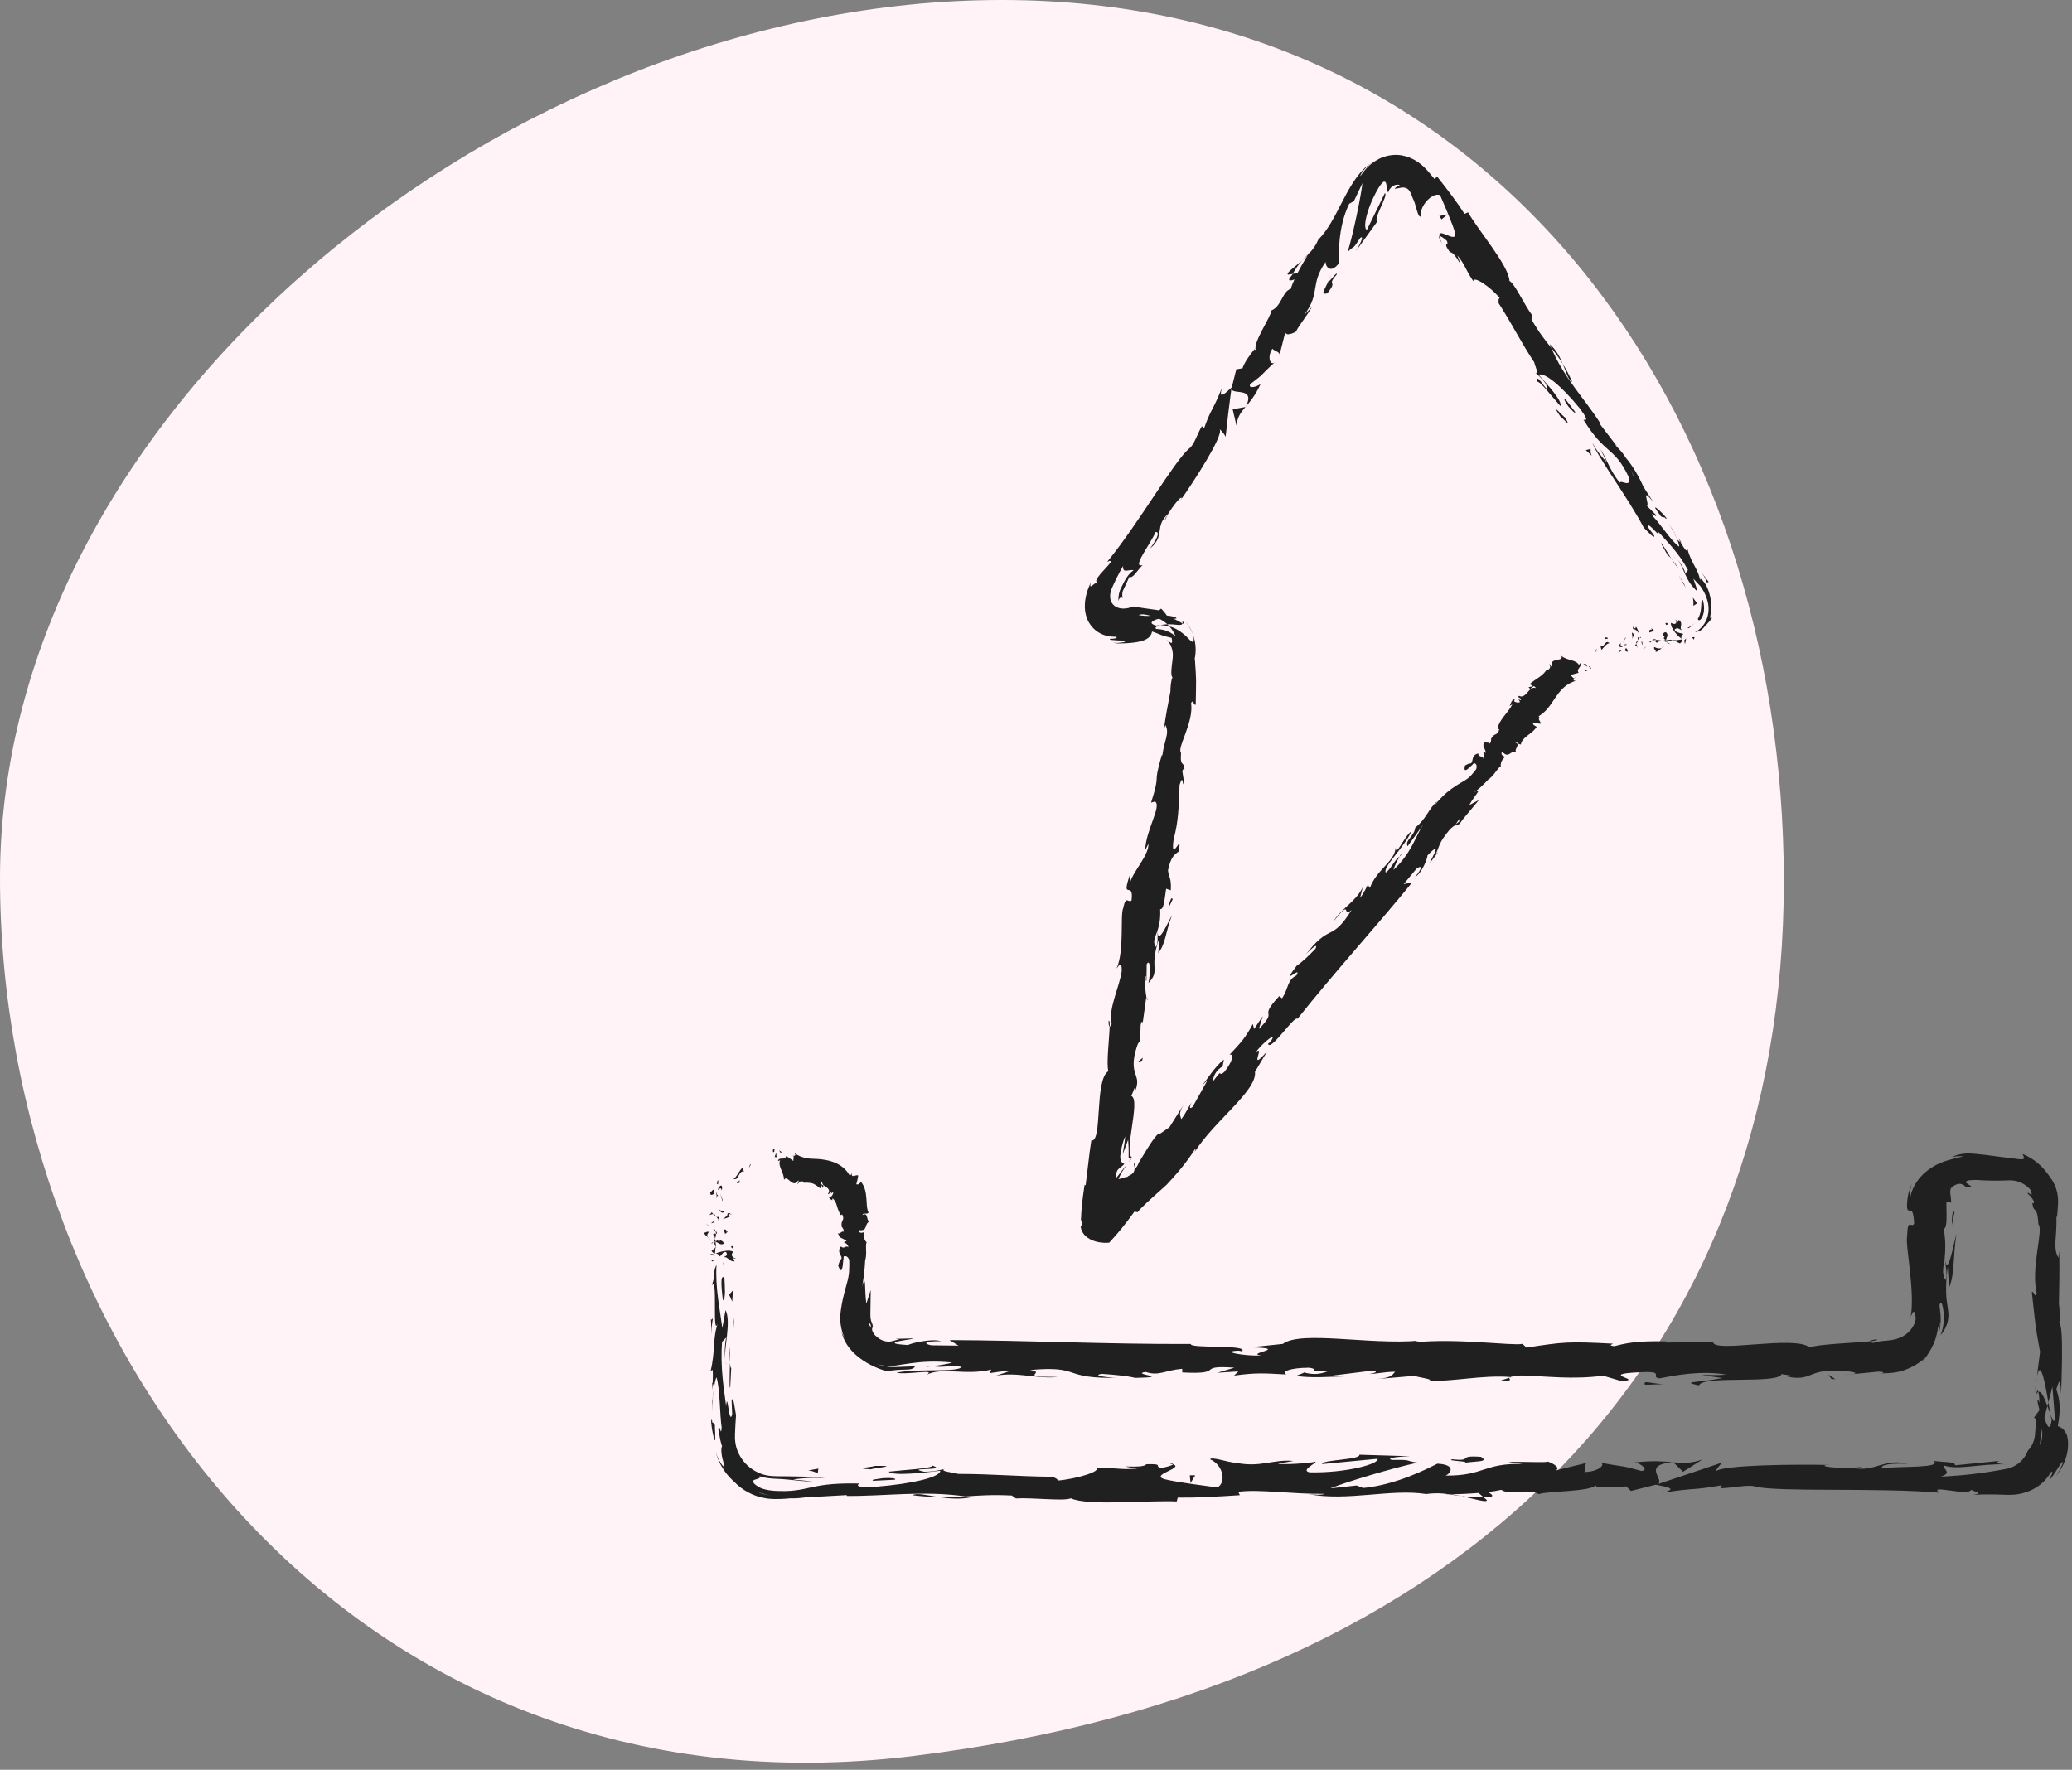 <?xml version="1.0" encoding="UTF-8"?> <svg xmlns="http://www.w3.org/2000/svg" width="151" height="129" viewBox="0 0 151 129"><rect x="0" y="0" width="151" height="129" fill="#808080" stroke="none"/><g fill="none" fill-rule="evenodd"><path fill="#FFF3F7" d="M66.5,128 C107.5,123 130,98.483 130,64.241 C130,29.999 108.899,-1.42108547e-13 73,-1.42108547e-13 C37.101,-1.42108547e-13 0,29.758 0,64 C0,98.242 25.5,133 66.5,128 Z"></path><g fill="#202020" fill-rule="nonzero" transform="translate(51 11)"><g transform="translate(0 72.424)"><path d="M5.354.554C5.472.569 5.429.34 5.448.298 5.238.357 5.362.614 5.354.554zM3.7 1.499L3.685 1.402C3.685 1.402 3.655 1.481 3.624 1.561 3.598 1.643 3.574 1.725 3.574 1.725 3.574 1.725 3.604 1.668 3.633 1.61 3.665 1.553 3.7 1.499 3.7 1.499zM2.453 2.506C2.652 2.569 2.732 2.463 2.805 2.312 2.885 2.173 2.963 1.985 3.122 1.956L3.213 1.999C3.213 1.999 3.191 1.917 3.169 1.835 3.149 1.751 3.128 1.667 3.128 1.667 2.845 1.916 2.689 2.392 2.453 2.506zM1.227 2.856C1.395 2.867 1.242 3.115 1.382 2.661 1.355 2.673 1.343 2.675 1.325 2.68 1.308 2.719 1.282 2.772 1.227 2.856z"></path><path d="M1.325 2.681C1.42 2.494 1.146 2.738 1.325 2.681L1.325 2.681zM1.038 3.592C1.032 3.592.998 3.29.998 3.29.893 3.312.789 3.546.758 3.437.748 3.743.856 3.7 1.038 3.592zM1.252 3.907L1.229 3.765C1.187 3.776 1.165 3.809 1.252 3.907zM1.198 3.456C1.198 3.456 1.203 3.533 1.208 3.61 1.219 3.687 1.23 3.765 1.23 3.765 1.301 3.745 1.423 3.78 1.221 3.627 1.326 3.682 1.233 3.598 1.198 3.456zM1.31 3.324C1.439 3.216 1.563 3.081 1.591 3.36 1.655 3.136 1.633 3.01 1.562 2.994 1.497 2.98 1.37 3.079 1.31 3.324zM2.725 2.822C2.725 2.822 2.905 2.775 2.907 2.778L2.894 2.596C2.896 2.682 2.62 2.749 2.725 2.822zM.636 5.137C.72 5.148.86 5.078.967 5.065L.871 4.934C.813 5.001.761 5.128.636 5.137zM.967 5.065L1.111 5.26C1.128 5.085 1.059 5.054.967 5.065zM1.667 4.049C1.667 4.049 1.621 3.928 1.574 3.808 1.525 3.682 1.496 3.555 1.497 3.555 1.497 3.555 1.52 3.703 1.565 3.848 1.606 3.993 1.652 4.127 1.652 4.127L1.667 4.049z"></path><polygon points=".626 5.883 .432 5.772 .725 5.969"></polygon><path d="M.66 6.377C.499 6.295.388 6.49.289 6.403.318 6.537.456 6.652.58 6.755.511 6.646.528 6.529.66 6.377zM.761 6.929C.722 6.874.653 6.817.58 6.755.617 6.814.67 6.871.761 6.929zM1.069 5.592C1.018 5.608.886 5.637.83 5.746L1.065 5.669C1.067 5.646 1.068 5.619 1.069 5.592zM1.073 5.666L1.066 5.669C1.059 5.752 1.055 5.81 1.053 5.835 1.055 5.814 1.062 5.763 1.073 5.666zM1.07 5.573C1.07 5.58 1.07 5.585 1.069 5.592 1.092 5.585 1.1 5.581 1.07 5.573zM1.362 4.686C1.424 4.766 1.486 4.89 1.563 4.938 1.641 4.979 1.722 4.996 1.828 4.859 1.672 4.752 1.549 4.924 1.362 4.686zM1.365 5.478L1.419 5.27C1.357 5.274 1.266 5.312 1.2 5.255L1.365 5.478z"></path><polygon points="1.439 5.579 1.365 5.478 1.345 5.555"></polygon><path d="M.981 6.574C1.084 6.663 1.092 6.761 1.109 6.872 1.155 6.753 1.18 6.63 1.18 6.514 1.105 6.498.973 6.446.981 6.574zM1.047 6.133C1.051 6.139 1.056 6.147 1.06 6.153 1.08 6.141 1.086 6.131 1.047 6.133zM1.107 7.962C1.122 7.955 1.135 7.95 1.15 7.944 1.136 7.942 1.125 7.941 1.109 7.94L1.107 7.962z"></path><path d="M1.224 6.494C1.269 6.405 1.212 6.352 1.139 6.301 1.163 6.368 1.178 6.438 1.18 6.514 1.213 6.522 1.235 6.523 1.224 6.494zM.871 7.233C.92 7.187.962 7.134 1 7.078.926 7.124.809 7.216.871 7.233zM.995 6.183C.991 6.178.987 6.174.984 6.169.934 6.199.958 6.195.995 6.183zM.995 6.183C1.029 6.228 1.087 6.265 1.138 6.301 1.12 6.247 1.095 6.196 1.06 6.153 1.043 6.164 1.018 6.175.995 6.183zM2.62 8.292C2.402 8.276 2.2 8.042 2.434 7.839 2.27 7.64 1.552 7.77 1.15 7.944 1.245 7.951 1.333 7.951 1.462 8.155 1.582 8.084 1.742 7.701 1.939 7.873 2.052 8.145 1.862 8.096 1.746 8.228 2.018 8.115 2.142 8.573 2.542 8.514L2.402 8.276C2.464 8.272 2.563 8.358 2.62 8.292zM1.172 7.554L1.145 7.469C1.108 7.565 1.02 7.635.849 7.761.956 7.902 1.037 7.931 1.109 7.94L1.14 7.525 1.172 7.554z"></path><path d="M1.144 7.091C1.382 7.157 1.483 7.359 1.74 7.235 1.724 6.988 1.542 7.062 1.438 6.914 1.497 7.313 1.306 6.799 1.172 7.088 1.131 7.009 1.119 6.938 1.109 6.872 1.08 6.944 1.044 7.013 1 7.078 1.006 7.075 1.01 7.072 1.015 7.069L1.014 7.067 1.018 7.068C1.047 7.05 1.065 7.045 1.048 7.064 1.051 7.065 1.052 7.071 1.053 7.072 1.086 7.075 1.115 7.082 1.143 7.091 1.094 7.206 1.081 7.109 1.053 7.072 1.041 7.071 1.03 7.068 1.018 7.068L1.015 7.069 1.145 7.469C1.178 7.385 1.172 7.279 1.144 7.091zM2.336 5.083C2.315 5.095 2.298 5.095 2.281 5.096 2.31 5.122 2.33 5.132 2.336 5.083z"></path><path d="M2.193 5.248C2.16 5.218 2.065 5.194 2.089 5.1 2.161 5.018 2.203 5.1 2.282 5.096 2.218 5.039 2.111 4.897 1.995 5.075L2.028 5.104C1.946 5.265 1.649 5.472 1.617 5.444 1.831 5.397 1.983 5.355 2.193 5.248zM1.729 6.181L1.846 6.514 2.052 6.344 1.928 6.353C1.976 6.163 1.824 6.205 1.729 6.181z"></path><polygon points=".989 8 .738 7.956 1.092 8.148"></polygon><polygon points="1.019 8.433 .801 8.416 .932 8.531"></polygon><path d="M83.98 16.739L83.349 16.801C83.648 16.782 83.84 16.761 83.98 16.739zM89.233 15.767C89.233 15.767 89.282 15.581 89.282 15.58 89.1 15.822 89.013 15.922 89.233 15.767zM55.508 25.626C56.428 25.83 57.456 26.146 57.345 25.901L57.062 25.662C56.419 25.705 55.927 25.678 55.508 25.626zM98.276 18.787C98.253 18.875 98.228 18.966 98.204 19.057 98.286 19.28 98.363 19.49 98.433 19.678 98.385 19.41 98.332 19.106 98.276 18.787zM97.286 18.138L97.441 16.925C97.387 17.198 97.335 17.588 97.286 18.138zM59.006 16.993L58.27 17.237C59.423 17.235 58.915 17.112 59.006 16.993zM15.513 25.563C16.308 25.656 16.939 25.695 17.494 25.707 16.538 25.57 15.766 25.364 15.513 25.563zM85.78 14.2C85.393 14.243 85.228 14.292 85.239 14.345 85.637 14.305 85.862 14.259 85.78 14.2zM19.787 25.706C19.647 25.682 19.51 25.67 19.367 25.65 18.787 25.69 18.203 25.722 17.494 25.707 18.201 25.81 19.009 25.873 19.787 25.706zM9.437 3.805C9.442 3.793 9.441 3.785 9.446 3.772 9.421 3.793 9.425 3.8 9.437 3.805zM6.636.844C6.677.829 6.742.828 6.804.825 6.774.809 6.724.811 6.636.844zM.915 18.674C.899 18.082.888 18.58.915 18.674L.915 18.674zM1.861 15.793C1.888 15.919 1.922 16.014 1.977 16.029 1.92 15.981 1.883 15.898 1.861 15.793zM25.688 24.217C25.705 24.218 25.719 24.218 25.739 24.218 25.563 24.171 25.594 24.18 25.688 24.217zM1.023 17.783C.994 18.005.969 18.262.952 18.54.971 18.418.994 18.188 1.023 17.783zM.91 17.902C.919 17.698.927 17.538.934 17.385.894 17.31.868 17.376.91 17.902zM.928 19.5C.924 19.161.935 18.845.952 18.54.936 18.657.923 18.705.915 18.674.917 18.848.921 19.093.928 19.5zM16.963 16.155C16.924 16.147 16.879 16.142 16.837 16.132 16.238 16.231 16.501 16.215 16.963 16.155zM70.927 23.142C70.899 23.144 70.885 23.15 70.859 23.153 70.887 23.156 70.922 23.159 70.947 23.162L70.927 23.142zM73.055 22.963C72.149 23.261 71.634 23.225 70.947 23.162L71.651 23.852 73.055 22.963z"></path><path d="M73.031,16.808 L74.526,17.023 C72.722,17.377 71.417,17.255 72.82,17.558 C73.031,16.808 78.628,17.481 78.836,16.732 L79.822,16.89 C79.539,16.883 79.494,16.927 79.215,16.919 C81.131,17.278 80.638,16.378 83.107,16.484 C83.967,16.542 84.567,16.651 83.981,16.739 L85.897,16.554 C86.455,16.569 86.319,16.699 85.764,16.685 C85.764,16.685 85.946,16.681 86.221,16.675 C86.289,16.674 86.363,16.673 86.442,16.671 C86.522,16.669 86.66,16.66 86.774,16.652 C86.894,16.647 87.018,16.626 87.143,16.605 C87.268,16.586 87.394,16.559 87.518,16.522 C88.016,16.39 88.481,16.158 88.794,15.94 C88.952,15.833 89.074,15.73 89.162,15.662 C89.244,15.587 89.291,15.544 89.291,15.544 L89.283,15.581 C89.469,15.35 89.731,14.95 89.915,14.522 C90.101,14.093 90.203,13.64 90.23,13.342 C90.386,12.89 90.369,13.002 90.355,13.218 C90.326,13.428 90.251,13.727 90.333,13.62 C90.333,13.62 90.46,13.085 90.426,12.554 C90.423,12.409 90.41,12.314 90.399,12.22 C90.388,12.125 90.378,12.037 90.37,11.961 C90.353,11.81 90.342,11.708 90.342,11.708 C90.438,11.379 90.534,11.549 90.602,11.942 C90.633,12.151 90.673,12.342 90.662,12.765 C90.64,13.142 90.567,13.552 90.411,13.911 C90.778,13.484 90.925,13.075 90.975,12.713 C90.986,12.621 90.992,12.531 90.995,12.442 C90.998,12.354 90.992,12.314 90.988,12.247 C90.977,12.126 90.958,12.001 90.937,11.862 C90.851,11.308 90.726,10.534 90.944,8.902 L91.039,10.431 C91.464,9.445 91.31,8.253 91.575,6.525 C91.437,6.935 90.907,9.984 90.721,8.227 C90.778,7.732 90.804,7.08 90.654,6.132 C90.787,6.127 90.837,5.894 90.852,5.517 C90.859,5.328 90.858,5.104 90.854,4.854 C90.849,4.614 90.842,4.279 90.848,4.169 C90.848,4.169 90.935,4.188 91.023,4.206 C91.111,4.223 91.198,4.239 91.198,4.239 C91.168,3.959 91.171,3.808 91.148,3.672 C91.125,3.534 91.099,3.417 91.169,3.194 C91.461,2.89 91.734,2.842 91.909,2.876 C91.999,2.895 92.069,2.931 92.128,2.971 C92.188,3.018 92.236,3.068 92.281,3.114 C92.338,3.11 92.384,3.102 92.422,3.097 C92.462,3.096 92.492,3.092 92.516,3.085 C92.529,3.078 92.584,3.073 92.608,3.066 C92.634,3.058 92.645,3.05 92.646,3.04 C92.647,3.02 92.6,2.996 92.538,2.968 C92.508,2.945 92.468,2.917 92.425,2.887 C92.341,2.829 92.249,2.783 92.267,2.722 C92.277,2.696 92.313,2.658 92.399,2.632 C92.449,2.622 92.478,2.608 92.581,2.598 C92.699,2.591 92.84,2.585 93.005,2.581 C93.469,2.615 93.899,2.631 94.318,2.633 C94.527,2.634 94.733,2.632 94.94,2.626 C95.109,2.621 95.278,2.615 95.45,2.609 C95.689,2.607 95.942,2.64 96.205,2.747 C96.464,2.855 96.75,3.023 96.981,3.309 C97.133,3.708 97.033,3.693 96.961,3.623 C96.87,3.556 96.766,3.448 96.776,3.588 C96.776,3.589 96.912,3.695 97.027,3.84 C97.144,3.982 97.232,4.16 97.231,4.16 C97.232,4.342 97.144,4.283 97.098,4.259 C97.118,4.314 97.134,4.421 97.151,4.492 C97.168,4.564 97.187,4.615 97.207,4.653 C97.246,4.73 97.29,4.757 97.333,4.802 C97.42,4.892 97.505,5.05 97.553,5.814 C97.941,6.226 96.985,8.95 97.426,10.84 C97.326,11.306 97.21,10.615 97.073,10.758 C97.363,13.352 97.284,12.982 97.673,15.111 L97.442,16.925 C97.706,15.592 98.02,17.295 98.277,18.787 C98.405,18.314 98.517,17.91 98.571,17.639 L98.76,20.02 C98.702,20.307 98.581,20.067 98.434,19.677 C98.463,19.84 98.491,19.994 98.518,20.113 C98.388,20.965 98.184,20.524 97.987,19.914 C98.061,19.624 98.133,19.336 98.205,19.056 C97.99,18.468 97.753,17.918 97.547,18.04 C97.587,18.195 97.622,18.493 97.642,18.82 C97.584,18.667 97.532,18.568 97.497,18.64 C97.459,18.721 97.537,18.969 97.628,19.358 L97.234,19.899 L97.391,20.031 C97.391,20.031 97.375,20.225 97.352,20.517 C97.341,20.663 97.327,20.834 97.313,21.016 C97.309,21.062 97.305,21.108 97.302,21.155 L97.296,21.225 L97.287,21.272 C97.273,21.334 97.271,21.398 97.251,21.458 C97.191,21.705 97.082,21.929 96.973,22.076 C96.923,22.152 96.868,22.207 96.84,22.25 C96.802,22.288 96.781,22.309 96.781,22.309 C96.662,22.645 96.441,22.961 96.125,23.222 C95.965,23.345 95.78,23.457 95.57,23.539 C95.517,23.562 95.462,23.573 95.407,23.592 C95.352,23.609 95.297,23.628 95.218,23.64 C95.072,23.667 94.924,23.694 94.773,23.722 C93.568,23.938 92.199,24.124 90.431,24.205 C91.308,23.917 90.619,23.734 90.667,23.392 C91.632,23.754 93.406,23.238 95.239,23.312 C94.283,23.274 94.493,23.111 94.736,23.054 L91.467,23.383 C91.541,23.104 90.773,23.174 89.919,23.058 C90.565,23.61 87.482,23.426 86.152,23.595 C86.069,23.41 86.388,23.221 88.011,23.265 C86.22,22.849 85.697,23.914 83.939,23.561 C84.336,23.556 84.549,23.585 84.705,23.491 C83.78,23.655 81.517,23.525 82.049,23.363 L82.445,23.359 C79.814,23.294 74.436,23.355 74.043,23.824 C74.017,23.764 74.388,23.259 74.547,23.164 L69.853,24.742 C70.266,24.339 68.679,23.38 70.861,23.152 C70.234,23.095 69.459,23.028 68.138,23.17 C68.566,23.227 69.204,23.753 68.62,23.79 C67.017,23.341 67.507,23.549 65.531,23.167 C66.172,23.254 65.46,23.885 64.448,23.865 C64.606,23.771 64.364,23.242 64.734,23.176 L62.214,23.796 C62.843,23.685 62.325,23.271 61.762,23.095 C62.023,23.216 59.583,23.084 58.912,23.145 L59.979,23.289 C57.135,23.195 57.17,24.161 54.348,24.129 C54.689,24 55.191,23.34 53.756,23.262 C53.098,23.58 50.844,24.79 48.347,25.035 L47.868,24.853 L45.952,25.06 C47.145,24.582 50.493,23.576 52.321,23.185 C51.256,23.041 52.024,22.971 50.43,22.987 C49.867,22.817 51.299,22.729 51.768,22.719 L48.057,22.609 C48.222,22.98 45.218,22.981 45.36,23.29 L49.391,22.905 C49.555,23.275 47.06,23.958 44.43,23.892 C43.761,23.745 44.93,23.232 44.876,23.109 C44.535,23.236 42.38,23.353 42.138,23.262 L43.254,23.064 C41.79,22.925 40.865,23.555 39.105,23.202 C38.498,23.178 37.292,22.724 37.187,22.943 C38.177,23.366 38.371,24.675 37.711,24.993 C37.498,24.965 34.522,24.588 33.828,24.38 C32.828,24.048 35.33,23.589 34.478,23.304 C34.442,23.405 33.889,23.53 33.659,23.571 C33.022,23.484 33.923,23.257 32.538,23.302 C32.306,23.678 29.719,23.271 31.882,23.62 C30.527,23.728 30.442,23.543 28.85,23.559 C29.357,23.802 27.421,24.386 26.063,24.493 C26.143,24.398 25.838,24.273 25.69,24.217 C22.912,24.183 21.42,24.012 18.829,24.008 C18.59,23.917 17.34,23.808 17.872,23.646 C17.5,23.712 17.157,23.84 16.358,23.848 C14.811,23.524 18.14,23.798 16.961,23.408 C16.86,23.626 14.894,23.709 13.756,23.845 C14.106,24.183 16.386,23.91 17.526,23.774 C17.531,24.239 15.546,24.727 12.838,24.942 C10.686,25.057 11.905,24.641 11.532,24.707 C9.51,24.667 8.649,24.87 7.874,25.041 C7.486,25.127 7.12,25.205 6.641,25.24 C6.401,25.258 6.134,25.265 5.821,25.257 C5.742,25.254 5.662,25.251 5.577,25.248 C5.535,25.246 5.492,25.244 5.448,25.242 C5.391,25.236 5.332,25.231 5.272,25.226 C5.034,25.206 4.779,25.155 4.517,25.069 C4.313,24.984 4.173,24.892 4.075,24.815 C3.976,24.742 3.923,24.675 3.898,24.622 C3.847,24.517 3.908,24.467 3.996,24.434 C4.176,24.372 4.466,24.331 4.353,24.179 C4.79,24.315 5.195,24.35 5.554,24.362 C5.907,24.375 6.225,24.401 6.527,24.431 C7.129,24.491 7.661,24.563 8.255,24.557 L6.792,24.417 C7.35,24.318 8.52,24.243 9.158,24.329 C8.879,24.263 8.312,24.226 7.571,24.205 C7.2,24.198 6.786,24.191 6.342,24.183 C5.899,24.168 5.416,24.205 4.951,24.127 C4.479,24.051 4.021,23.836 3.636,23.531 C3.248,23.227 2.952,22.813 2.766,22.374 C2.58,21.926 2.54,21.467 2.567,21.015 C2.585,20.558 2.609,20.127 2.639,19.737 C2.54,19.183 2.437,18.226 2.318,18.679 L2.359,19.666 C2.12,20.573 2.028,17.808 1.917,19.058 C1.749,17.734 1.485,16.25 1.62,14.386 L1.958,14.036 C1.859,14.076 1.756,15.254 1.859,15.778 C1.709,15.002 2.317,12.92 1.874,12.069 L1.64,13.376 C1.47,12.047 1.111,10.404 1.218,8.752 C0.884,9.503 1.256,9.132 0.865,10.306 C1.351,9.289 0.845,14.532 1.355,12.897 C0.902,14.102 1.163,14.982 0.776,16.556 C0.888,16.507 0.99,15.998 0.935,17.385 C0.967,17.447 1.008,17.595 1.033,17.689 C1.029,17.732 1.028,17.746 1.025,17.783 C1.029,17.755 1.033,17.734 1.038,17.706 C1.054,17.766 1.058,17.772 1.042,17.678 C1.091,17.347 1.149,17.08 1.212,16.971 C1.468,17.659 1.46,19.865 1.592,20.61 C1.539,21.433 1.465,20.266 1.345,20.715 C1.345,20.715 1.396,21.002 1.447,21.288 C1.48,21.472 1.512,21.651 1.556,21.782 C1.596,21.913 1.622,22 1.622,22 C1.571,22.046 1.556,22.252 1.581,22.5 C1.605,22.747 1.682,23.028 1.737,23.229 C1.8,23.425 1.827,23.547 1.736,23.475 C1.693,23.437 1.61,23.356 1.514,23.195 C1.412,23.037 1.287,22.804 1.167,22.466 C1.167,22.466 1.175,22.505 1.197,22.572 C1.221,22.639 1.255,22.733 1.296,22.847 C1.381,23.073 1.522,23.364 1.695,23.634 C2.032,24.186 2.528,24.602 2.528,24.602 C3.045,25.152 3.88,25.641 4.777,25.779 C4.998,25.824 5.222,25.828 5.44,25.839 C5.585,25.838 5.726,25.836 5.862,25.835 C6.134,25.828 6.385,25.812 6.603,25.785 C7.426,25.839 8.681,25.512 7.965,25.705 L10.7,25.552 L10.725,25.613 C13.425,25.645 16.282,25.203 19.368,25.65 C20.277,25.588 21.217,25.511 22.737,25.582 L23.033,25.796 C24.2,25.721 26.537,26.01 27.039,25.787 C28.298,26.364 32.702,25.913 34.754,26.015 L34.831,25.735 C36.244,25.751 37.598,25.672 39.352,25.559 L39.244,25.312 C40.756,25.109 43.131,25.488 45.522,25.463 C45.359,25.558 44.752,25.532 44.323,25.475 C47.18,26.034 50.351,25.069 52.941,25.476 C53.587,25.386 54.054,25.417 54.507,25.479 C54.447,25.48 54.393,25.485 54.347,25.492 C54.413,25.495 54.511,25.496 54.612,25.495 C54.897,25.538 55.191,25.587 55.509,25.627 C55.238,25.567 54.98,25.518 54.755,25.494 C55.253,25.489 56.008,25.458 56.748,25.397 L57.063,25.662 C57.123,25.659 57.172,25.657 57.234,25.655 C57.96,25.753 57.818,25.529 57.43,25.329 C57.803,25.285 58.144,25.233 58.409,25.169 C58.999,25.598 60.351,25.025 61.156,25.482 C61.655,25.259 64.878,25.314 65.272,24.845 C65.297,24.906 65.515,24.935 65.116,24.939 C65.941,24.993 66.765,25.046 67.506,24.914 L67.856,25.251 L69.658,24.797 C70.752,25.003 71.206,25.123 70.119,25.383 C72.744,24.983 72.248,25.232 74.481,24.836 L74.372,25.054 C75.17,25.046 76.445,24.754 76.927,24.934 C78.712,25.349 85.758,24.991 90.339,25.377 C89.45,24.734 92.468,25.665 92.65,25.167 C92.917,25.319 93.555,25.405 92.814,25.537 C93.398,25.5 93.91,25.496 94.374,25.505 C94.606,25.512 94.826,25.519 95.037,25.526 C95.09,25.528 95.143,25.53 95.195,25.532 C95.25,25.534 95.286,25.538 95.368,25.536 C95.513,25.532 95.656,25.534 95.796,25.519 C96.913,25.418 97.905,24.858 98.462,23.882 C98.637,23.79 98.576,23.958 98.485,24.125 C98.402,24.295 98.284,24.453 98.442,24.368 C98.523,24.254 98.69,24.04 98.835,23.802 C98.914,23.688 98.982,23.565 99.052,23.456 C99.123,23.348 99.186,23.252 99.243,23.181 C99.359,23.044 99.338,23.171 99.252,23.398 C99.203,23.508 99.138,23.644 99.066,23.782 C98.985,23.914 98.902,24.05 98.829,24.17 C99.399,23.465 99.622,22.767 99.689,22.234 C99.72,21.965 99.724,21.732 99.696,21.535 C99.684,21.437 99.668,21.347 99.652,21.265 C99.635,21.183 99.611,21.15 99.59,21.097 C99.415,20.716 99.188,20.612 98.968,20.525 C99.176,19.315 99.147,18.711 98.858,17.837 C99.002,17.415 99.153,16.713 99.204,18.197 C99.225,17.362 99.415,13.097 99.063,13.012 C99.152,12.75 99.089,11.845 99.048,11.625 C99.069,9.752 99.101,9.587 99.067,7.747 L99.01,8.258 C98.585,7.531 98.915,6.728 98.864,5.245 L98.908,5.288 C98.926,5.075 98.942,4.884 98.957,4.71 C98.963,4.624 98.969,4.541 98.975,4.464 C98.982,4.389 98.986,4.312 98.985,4.222 C98.989,4.051 98.982,3.9 98.962,3.765 C98.95,3.629 98.925,3.512 98.897,3.407 C98.794,2.989 98.668,2.795 98.558,2.606 C98.435,2.423 98.32,2.239 98.056,1.918 C97.922,1.76 97.753,1.563 97.493,1.348 C97.235,1.134 96.892,0.887 96.398,0.691 C96.398,0.691 96.435,0.77 96.465,0.852 C96.495,0.934 96.523,1.015 96.523,1.015 C96.387,1.116 96.14,1.073 95.786,1.022 C95.698,1.006 95.602,0.991 95.5,0.983 C95.402,0.972 95.297,0.96 95.188,0.948 C94.982,0.927 94.758,0.897 94.521,0.865 C94.048,0.802 93.523,0.727 92.995,0.682 L92.599,0.654 C92.465,0.648 92.286,0.652 92.134,0.664 C91.82,0.704 91.512,0.777 91.249,0.915 C91.249,0.915 91.46,0.869 91.672,0.861 C91.778,0.85 91.882,0.849 91.961,0.854 C92.039,0.856 92.091,0.858 92.091,0.858 C91.791,0.94 91.439,1.013 91.043,1.122 C90.65,1.234 90.217,1.399 89.806,1.656 C89.396,1.909 89.013,2.255 88.733,2.653 C88.45,3.049 88.272,3.488 88.21,3.868 C88.123,4.202 88.173,3.324 88.324,2.859 C88.115,3.334 88.029,3.736 88,4.042 C87.967,4.383 87.975,4.481 87.982,4.587 C88,4.784 88.056,4.808 88.125,4.808 C88.264,4.809 88.455,4.722 88.495,5.764 C88.308,6.148 88.02,5.268 87.985,6.671 C87.909,7.02 88.061,8.037 88.187,9.205 C88.249,9.79 88.306,10.412 88.324,11.007 C88.333,11.305 88.333,11.596 88.319,11.873 C88.305,12.139 88.279,12.456 88.224,12.545 C88.261,12.479 88.305,12.442 88.34,12.357 C88.375,12.273 88.41,12.212 88.444,12.194 C88.508,12.139 88.586,12.353 88.61,12.667 C88.585,13.201 88.088,13.834 87.486,14.068 C87.192,14.199 86.894,14.256 86.617,14.281 C86.514,14.296 86.252,14.308 86.062,14.335 C85.861,14.362 85.675,14.403 85.508,14.46 C85.319,14.42 85.248,14.382 85.24,14.347 C84.106,14.464 81.555,14.542 80.872,14.788 C79.825,13.874 73.824,15.232 73.849,14.389 L70.361,14.434 L70.452,14.348 C68.223,14.292 67.435,14.494 66.651,14.697 C66.136,14.64 66.512,14.561 66.555,14.516 C63.298,14.346 62.974,14.382 60.243,14.802 L59.958,14.529 C59.218,14.688 55.249,14.1 52.055,14.419 C52.086,14.388 52.152,14.335 52.406,14.297 C48.811,14.618 43.801,13.538 42.484,14.534 L40.112,14.779 C43.18,14.857 39.655,15.211 40.917,15.377 C39.71,15.435 37.797,15.077 39.28,15.025 L39.512,15.075 C40.057,14.556 35.699,14.891 35.781,14.538 C29.743,14.563 23.857,14.276 18.201,14.254 L18.853,14.657 L16.88,14.634 C16.362,14.54 16.185,14.319 17.592,14.335 C16.852,14.107 15.231,14.527 15.192,14.615 C14.51,14.573 14.205,14.527 14.213,14.468 C14.2,14.441 14.226,14.416 14.276,14.394 C14.352,14.368 14.464,14.342 14.591,14.317 C15.098,14.219 15.845,14.14 15.423,14.135 L14.275,14.165 L14.534,14.212 C14.476,14.223 14.421,14.233 14.368,14.243 C14.316,14.253 14.262,14.264 14.241,14.272 C14.18,14.29 14.125,14.307 14.072,14.323 C13.965,14.344 13.859,14.371 13.739,14.366 C13.508,14.357 13.161,14.303 12.739,13.869 C12.513,13.561 12.544,13.436 12.566,13.381 C12.595,13.323 12.638,13.316 12.591,13.195 C12.619,13.182 12.576,13.109 12.471,12.82 C12.466,12.821 12.453,12.727 12.435,12.587 C12.434,12.552 12.433,12.513 12.433,12.472 C12.432,12.452 12.431,12.431 12.43,12.41 C12.43,12.377 12.43,12.342 12.43,12.308 C12.432,12.162 12.435,12.007 12.437,11.852 C12.445,11.23 12.454,10.608 12.454,10.608 L12.135,11.602 C11.978,10.501 12.152,9.265 11.791,10.412 C11.861,10.202 11.916,9.899 11.96,9.528 C11.982,9.343 12.001,9.141 12.018,8.924 C12.025,8.816 12.033,8.705 12.041,8.59 C12.044,8.537 12.047,8.484 12.051,8.431 L12.06,8.403 C12.108,8.254 12.121,8.077 12.122,7.904 C12.124,7.557 12.078,7.223 12.164,7.143 C11.932,6.904 11.936,6.668 11.964,6.375 C11.898,6.448 11.54,6.492 11.583,6.24 C12.322,6.332 11.904,5.778 12.436,5.574 C12.083,5.756 12.348,4.857 11.848,5.143 C11.908,4.932 12.125,5.13 12.298,4.971 C12.151,4.666 12.175,4.293 12.137,3.902 C12.11,3.509 12.029,3.067 11.757,2.73 C11.669,2.773 11.611,2.962 11.401,2.895 C11.401,2.895 11.452,2.741 11.483,2.585 C11.518,2.428 11.542,2.26 11.542,2.26 C11.393,2.151 11.023,2.512 11.071,2.066 C11.042,2.155 10.994,2.283 10.901,2.229 C10.712,1.878 10.402,1.604 10.046,1.415 C9.689,1.224 9.285,1.132 8.888,1.082 C8.688,1.055 8.488,1.047 8.288,1.041 C8.1,1.033 7.968,1.027 7.805,1 C7.495,0.948 7.185,0.835 6.877,0.614 C7.044,0.802 6.932,0.82 6.805,0.827 C6.888,0.872 6.803,1.067 6.819,1.198 L6.303,0.833 C6.209,1.198 5.751,0.858 5.697,1.207 L5.86,1.144 C5.643,1.555 6.164,2.059 6.132,2.588 C6.375,2.119 6.773,3.281 7.172,2.611 C7.26,2.718 7.097,2.781 7.144,2.903 C7.245,2.677 7.368,2.63 7.594,2.731 L7.568,2.788 C7.727,2.774 7.864,2.777 7.99,2.793 C8.116,2.808 8.242,2.835 8.306,2.875 C8.465,2.943 8.608,3.07 8.788,3.2 L8.837,2.94 C8.925,3.011 8.915,3.094 8.933,3.169 C9.195,2.845 8.673,3.05 8.912,2.672 C8.907,2.953 9.072,3.013 9.226,3.112 C9.377,3.211 9.508,3.342 9.34,3.597 C9.442,3.696 9.505,3.338 9.618,3.446 L9.535,3.59 L9.711,3.47 C9.759,3.577 9.638,3.744 9.533,3.834 C9.53,3.808 9.461,3.815 9.438,3.807 C9.37,4.003 9.678,4.013 9.649,4.087 C9.649,4.087 9.654,4.046 9.659,4.006 C9.665,3.963 9.665,3.923 9.665,3.923 C9.836,4.037 9.923,4.247 9.984,4.449 C10.019,4.55 10.04,4.654 10.083,4.756 C10.099,4.808 10.121,4.859 10.152,4.912 C10.18,4.978 10.211,5.07 10.253,5.145 L10.377,5.097 C10.605,5.572 10.242,5.478 10.347,6 L10.318,5.981 C10.44,6.086 10.502,6.225 10.488,6.368 C10.344,6.236 10.208,6.616 10.048,6.443 C10.293,6.958 10.24,6.698 10.698,7.038 L10.494,7.117 C10.679,7.233 10.777,7.243 10.829,7.503 C10.654,7.29 10.518,7.67 10.286,7.43 C10.062,7.704 10.175,7.907 10.262,8.073 C10.306,8.156 10.343,8.23 10.328,8.298 C10.321,8.333 10.301,8.366 10.262,8.398 C10.252,8.406 10.241,8.415 10.229,8.422 L10.21,8.434 L10.189,8.511 C10.159,8.613 10.125,8.715 10.084,8.816 C10.225,9.221 10.316,9.233 10.374,9.037 C10.403,8.938 10.423,8.788 10.438,8.61 C10.442,8.565 10.445,8.518 10.449,8.47 L10.451,8.434 L10.453,8.428 L10.457,8.417 C10.462,8.401 10.465,8.385 10.468,8.368 C10.492,8.236 10.459,8.09 10.519,8.161 C10.612,8.102 10.718,8.154 10.793,8.242 C10.831,8.286 10.861,8.339 10.878,8.392 C10.882,8.405 10.886,8.418 10.888,8.431 C10.89,8.509 10.892,8.585 10.894,8.66 C10.895,8.822 10.892,8.976 10.885,9.115 C10.879,9.678 10.698,10.158 10.52,10.851 C10.431,11.197 10.343,11.597 10.277,12.088 C10.27,12.149 10.262,12.212 10.254,12.276 C10.247,12.341 10.238,12.398 10.237,12.497 C10.23,12.677 10.23,12.866 10.257,13.064 C10.306,13.458 10.418,13.891 10.649,14.314 C10.482,13.97 10.435,13.961 10.312,13.595 C10.461,14.313 10.894,14.942 11.467,15.415 C12.042,15.895 12.738,16.261 13.604,16.523 C13.735,16.5 13.866,16.491 13.998,16.47 C14.122,16.452 14.279,16.446 14.362,16.433 C14.558,16.412 14.753,16.411 14.932,16.408 C15.29,16.401 15.582,16.382 15.688,16.164 C15.688,16.164 15.037,16.189 14.387,16.215 L14.262,16.219 L14.11,16.216 C14.009,16.212 13.909,16.218 13.813,16.203 C13.621,16.183 13.442,16.157 13.291,16.117 C13.138,16.086 13.016,16.042 12.93,16.014 C12.844,15.984 12.795,15.968 12.795,15.968 C13.241,16.125 13.713,16.166 14.174,16.118 C14.299,16.111 14.376,16.092 14.477,16.077 C14.572,16.062 14.669,16.046 14.767,16.03 C14.963,16.001 15.164,15.972 15.372,15.941 C16.206,15.83 17.159,15.764 18.375,15.888 C18.185,15.976 17.462,16.092 16.965,16.156 C17.676,16.285 18.334,16.071 19.071,16.203 C18.86,16.64 15.908,16.298 14.328,16.631 C15.09,16.815 17.317,16.315 16.523,16.788 C17.665,16.186 19.318,16.864 21.239,16.405 L21.112,16.666 C21.416,16.625 22.046,16.502 22.606,16.508 L21.593,16.848 C23.148,16.558 24.592,17.101 26.083,16.943 C22.96,16.951 25.382,16.628 24.062,16.436 C27.914,16.086 26.277,17.121 30.59,16.996 C30.006,17.033 28.398,16.838 29.311,16.717 C30.132,16.771 31.217,16.872 31.721,17.009 C34.578,16.955 31.282,16.74 32.498,16.579 C33.471,16.898 33.901,16.449 35.154,16.347 L35.163,16.613 C38.419,16.784 36.027,16.058 38.958,16.265 L37.719,16.634 L39.247,16.539 L38.932,16.841 C40.595,16.617 41.113,16.675 42.742,16.76 C42.363,16.572 42.955,16.277 44.397,16.268 C45.381,16.426 43.846,16.522 45.891,16.483 C45.429,16.65 44.924,16.859 44.034,16.614 C43.943,16.701 43.579,16.781 43.485,16.866 C44.544,17.048 46.147,16.908 46.887,16.905 C46.602,16.896 46.262,16.881 46.087,16.843 L49.051,16.475 C49.517,16.575 49.147,16.655 48.78,16.733 C49.381,16.705 49.796,16.582 50.679,16.56 C50.45,16.776 50.505,16.999 49.256,17.101 L52.079,16.861 C52.268,16.955 53.528,17.119 53.162,17.199 C54.728,17.326 57.002,16.779 59.078,16.947 C59.185,16.905 59.402,16.865 59.843,16.834 C61.794,16.883 63.522,17.148 65.834,16.852 L67.146,17.239 C68.956,17.152 65.37,16.751 68.385,16.605 C70.519,16.481 69.182,16.935 69.931,17.043 C70.992,16.848 72.838,16.45 74.798,16.766 C74.147,16.837 73.638,16.779 73.031,16.808 Z M90.716,8.27 C90.772,8.703 90.944,9.566 90.787,9.882 C90.482,9.389 90.628,9.008 90.716,8.27 Z M97.666,21.905 C97.659,21.767 97.683,21.609 97.712,21.424 C97.738,21.26 97.77,20.971 97.821,20.694 C97.827,20.796 97.83,20.902 97.831,21.01 C97.832,21.118 97.832,21.237 97.821,21.325 C97.811,21.517 97.753,21.715 97.666,21.905 Z M4.305,25.381 C4.332,25.384 4.351,25.385 4.372,25.385 C5.032,25.596 5.27,25.576 5.196,25.579 C5.128,25.572 4.76,25.536 4.305,25.381 Z M2.087,23.732 C1.891,23.53 1.872,23.562 1.912,23.682 C2.08,23.806 2.46,24.31 3.045,24.735 C2.931,24.548 2.639,24.349 2.087,23.732 Z M12.444,13.103 C12.435,13.104 12.487,13.367 12.487,13.366 C12.405,13.243 12.353,13.154 12.332,13.091 C12.305,13.031 12.298,13.002 12.306,12.993 C12.316,12.977 12.382,13.044 12.444,13.103 Z"></path><path d="M97.401 18.226C97.446 18.104 97.496 18.07 97.546 18.041 97.501 17.871 97.449 17.867 97.401 18.226zM59.143 16.948L59.075 16.945C59.038 16.961 59.018 16.977 59.006 16.993L59.143 16.948zM33.681 23.168C34.093 23.206 34.324 23.255 34.476 23.305 34.499 23.24 34.312 23.185 33.681 23.168zM.795 12.542L.864 13.826C.851 13.205.908 12.983.951 12.67.889 12.698.799 12.943.795 12.542zM2.441 7.497C2.408 7.468 2.437 7.435 2.404 7.407L2.281 7.415C2.289 7.538 2.388 7.625 2.441 7.497zM1.678 11.353C1.902 11.252 1.826 10.446 1.785 9.547 1.786 9.601 1.788 9.652 1.785 9.706 1.472 9.441 1.575 10.399 1.678 11.353zM1.777 9.338C1.774 9.2 1.77 9.059 1.767 8.92L1.767 8.712 1.768 8.615 1.772 8.598C1.74 8.594 1.723 8.595 1.715 8.601 1.711 8.604 1.71 8.607 1.71 8.612 1.712 8.636 1.713 8.665 1.716 8.698 1.729 8.857 1.762 9.091 1.777 9.338zM1.098 20.621C1.156 20.195.812 20.354.903 20.112.761 19.874.847 20.585.95 21.064.964 21.125.978 21.182.989 21.233 1.005 21.307 1.021 21.372 1.035 21.424 1.065 21.528 1.091 21.582 1.107 21.563 1.122 21.544 1.128 21.452 1.122 21.262 1.122 21.105 1.118 20.918 1.098 20.621z"></path><polygon points="2.416 10.625 2.14 10.948 2.362 11.452"></polygon><path d="M2.213 17.726L2.289 16.289C2.243 16.311 2.216 16.128 2.195 15.904 2.186 16.789 2.132 17.76 2.213 17.726zM2.195 15.904C2.201 15.443 2.195 15.004 2.15 14.748 2.152 14.997 2.162 15.534 2.195 15.904z"></path><polygon points="2.499 12.59 2.441 13.014 2.421 14.029"></polygon><path d="M12.644 24.51L14.212 24.431C14.372 24.336 13.944 24.278 13.36 24.316 12.985 24.382 12.403 24.419 12.644 24.51zM7.901 23.754C8.325 23.811 8.353 23.873 8.592 23.963L8.64 23.621 7.901 23.754zM12.474 23.674C12.631 23.578 14.751 23.401 12.763 23.422 12.604 23.516 11.033 23.595 12.474 23.674z"></path><polygon points="36.105 24.107 35.707 24.111 35.764 24.673"></polygon><path d="M56.935 22.763C55.076 22.628 56.493 23.11 54.814 22.942 54.378 23.074 56.186 23.078 55.739 23.193 56.861 23.053 57.45 23.132 56.935 22.763zM55.739 23.193C55.559 23.215 55.368 23.242 55.166 23.279 55.491 23.244 55.644 23.217 55.739 23.193z"></path><polygon points="5.958 .542 5.773 .425 5.892 .614"></polygon><path d="M5.602.958L5.559.6 5.448.924C5.489.908 5.571.878 5.602.958zM91.437 4.951L91.351 4.859C91.258 5.044 91.251 5.324 91.236 5.885L91.437 4.951z"></path><polygon points="82.475 17.09 82.754 17.097 82.232 16.773"></polygon><path d="M68.871,17.502 C69.426,17.516 70.078,17.444 70.636,17.458 C69.426,17.516 68.721,17.099 68.871,17.502 Z"></path></g><g transform="translate(27.576)"><path d="M37.228,37.553 C37.17,37.581 37.36,37.718 37.385,37.751 C37.414,37.654 37.183,37.514 37.228,37.553 Z"></path><polygon points="37.719 36.45 37.754 36.539 37.778 36.252"></polygon><path d="M38.715 35.889C38.445 35.588 38.366 36.132 38.126 36.109L38.052 36.05 38.136 36.372C38.222 36.282 38.313 36.158 38.414 36.061 38.512 35.96 38.613 35.879 38.715 35.889zM39.582 36.447C39.496 36.316 39.645 36.278 39.446 36.45 39.464 36.461 39.471 36.468 39.482 36.477 39.501 36.467 39.53 36.456 39.582 36.447zM39.482 36.477C39.386 36.528 39.594 36.571 39.482 36.477L39.482 36.477zM39.919 36.229L39.828 36.399C39.885 36.477 40.005 36.462 39.982 36.538 40.091 36.427 40.042 36.348 39.919 36.229zM39.967 35.915L39.911 35.992C39.935 36.025 39.956 36.032 39.967 35.915zM39.795 36.155L39.911 35.992C39.873 35.937 39.832 35.816 39.854 36.056 39.832 35.94 39.834 36.057 39.795 36.155zM39.691 36.123C39.585 36.062 39.464 36.06 39.56 35.874 39.307 36.035 39.45 36.269 39.691 36.123zM38.596 35.493L38.433 35.446 38.394 35.615C38.414 35.531 38.655 35.601 38.596 35.493zM40.769 36.234C40.765 36.149 40.695 36.022 40.668 35.918L40.586 36.033C40.646 36.08 40.746 36.112 40.769 36.234zM40.668 35.918C40.668 35.918 40.7 35.875 40.732 35.832 40.763 35.794 40.793 35.756 40.793 35.756 40.665 35.744 40.643 35.834 40.668 35.918zM39.873 35.486C39.873 35.486 39.827 35.579 39.781 35.672 39.738 35.764 39.695 35.855 39.695 35.855 39.695 35.855 39.75 35.759 39.806 35.662 39.865 35.564 39.925 35.466 39.925 35.466L39.873 35.486zM41.291 36.208C41.291 36.208 41.252 36.257 41.213 36.307 41.175 36.356 41.175 36.407 41.17 36.407 41.17 36.407 41.177 36.388 41.188 36.359 41.194 36.33 41.244 36.293 41.274 36.256 41.342 36.181 41.409 36.106 41.409 36.106L41.291 36.208zM41.982 36.158C41.885 36.319 42.18 36.422 42.068 36.523 42.264 36.489 42.409 36.349 42.528 36.223 42.388 36.295 42.212 36.282 41.982 36.158zM42.729 36.041C42.663 36.08 42.601 36.15 42.529 36.224 42.603 36.185 42.672 36.131 42.729 36.041zM41.036 35.782C41.049 35.831 41.076 35.962 41.149 36.011L41.091 35.78C41.075 35.781 41.055 35.781 41.036 35.782zM41.089 35.773L41.091 35.78C41.157 35.781 41.18 35.78 41.222 35.783 41.205 35.782 41.165 35.779 41.089 35.773zM41.022 35.782L41.036 35.782C41.03 35.759 41.026 35.751 41.022 35.782zM40.351 35.589C40.415 35.443 40.603 35.261 40.365 35.104 40.324 35.276 40.456 35.367 40.351 35.589zM40.933 35.493L40.766 35.45C40.777 35.511 40.814 35.6 40.779 35.667L40.933 35.493z"></path><polygon points="41.009 35.412 40.933 35.493 40.994 35.508"></polygon><path d="M42.202 35.835C42.303 35.731 42.427 35.72 42.567 35.702 42.402 35.659 42.241 35.638 42.092 35.641 42.083 35.714 42.034 35.846 42.202 35.835zM41.612 35.782C41.62 35.777 41.63 35.772 41.638 35.768 41.62 35.748 41.607 35.742 41.612 35.782zM44.035 35.601C44.018 35.589 44.003 35.579 43.987 35.567 43.992 35.58 43.996 35.591 44.002 35.605L44.035 35.601zM42.059 35.598C41.939 35.555 41.881 35.613 41.823 35.686 41.906 35.661 41.995 35.644 42.092 35.641 42.096 35.607 42.094 35.585 42.059 35.598zM43.112 35.924C43.034 35.877 42.951 35.838 42.866 35.802 42.947 35.874 43.109 35.984 43.112 35.924zM41.682 35.832C41.677 35.835 41.672 35.84 41.665 35.842 41.708 35.892 41.702 35.867 41.682 35.832zM41.682 35.832C41.74 35.796 41.782 35.738 41.823 35.686 41.755 35.706 41.692 35.732 41.638 35.768 41.653 35.784 41.67 35.809 41.682 35.832zM43.521 34.159C43.594 34.267 43.613 34.387 43.55 34.435 43.492 34.491 43.371 34.507 43.212 34.396 43.095 34.558 43.51 35.252 43.987 35.567 43.945 35.48 43.907 35.395 44.096 35.209 44.014 35.168 43.833 35.152 43.687 35.094 43.54 35.035 43.439 34.957 43.492 34.854 43.745 34.707 43.786 34.877 44.016 34.942 43.868 34.842 43.91 34.732 43.932 34.604 43.944 34.542 43.953 34.478 43.937 34.412 43.924 34.348 43.88 34.275 43.779 34.181 43.785 34.183 43.67 34.374 43.663 34.372 43.619 34.317 43.621 34.198 43.521 34.159zM43.427 35.623L43.329 35.652C43.473 35.679 43.575 35.788 43.857 35.901 44.028 35.755 44.025 35.675 44.002 35.605 44.002 35.605 43.846 35.626 43.69 35.648 43.651 35.652 43.612 35.657 43.576 35.662 43.544 35.661 43.514 35.66 43.488 35.659 43.437 35.657 43.403 35.656 43.403 35.656L43.427 35.623zM42.841 35.662C42.86 35.428 43.065 35.327 42.835 35.078 42.554 35.098 42.692 35.274 42.539 35.378 43.014 35.312 42.429 35.509 42.828 35.635 42.739 35.676 42.651 35.69 42.567 35.701 42.667 35.728 42.767 35.761 42.866 35.802 42.859 35.796 42.855 35.793 42.849 35.788L42.847 35.789 42.847 35.785C42.815 35.757 42.803 35.739 42.833 35.755 42.834 35.752 42.84 35.751 42.843 35.751 42.837 35.718 42.838 35.69 42.841 35.663 43.005 35.708 42.883 35.722 42.843 35.751 42.845 35.762 42.844 35.773 42.847 35.785L42.849 35.788 43.328 35.651C43.207 35.621 43.075 35.63 42.841 35.662zM40.48 34.561C40.495 34.579 40.497 34.596 40.5 34.613 40.521 34.579 40.528 34.558 40.48 34.561zM40.657 34.682C40.633 34.72 40.623 34.806 40.532 34.802 40.445 34.747 40.515 34.689 40.5 34.613 40.453 34.686 40.341 34.818 40.523 34.899L40.544 34.862C40.709 34.918 40.911 35.212 40.888 35.243 40.831 35.033 40.783 34.883 40.657 34.682zM41.619 35.102L41.986 34.983 41.769 34.781 41.794 34.903C41.579 34.857 41.638 35.008 41.619 35.102zM44.152 35.691L44.22 35.94C44.22 35.94 44.247 35.834 44.267 35.733 44.285 35.633 44.303 35.533 44.303 35.533L44.152 35.691zM44.734 35.44L44.857 35.625C44.857 35.625 44.925 35.445 44.921 35.442 44.921 35.442 44.877 35.446 44.829 35.444 44.782 35.442 44.734 35.44 44.734 35.44zM4.501 65.142L4.486 65.612C4.503 65.391 4.505 65.248 4.501 65.142zM5.068 61.815L4.976 61.715C5.009 61.879 5.041 61.95 5.068 61.815zM16.306 8.004C15.754 8.473 15.058 8.962 15.312 9.018L15.631 8.963C15.862 8.536 16.089 8.24 16.306 8.004zM6.649 34.658C6.601 34.608 6.552 34.549 6.497 34.5 6.403 34.508 6.313 34.515 6.225 34.522 6.139 34.537 6.06 34.555 5.987 34.572 6.182 34.571 6.414 34.586 6.649 34.658zM7.693 34.177C7.693 34.177 7.748 34.238 7.83 34.329 7.905 34.426 8.003 34.556 8.088 34.692 8.26 34.967 8.365 35.262 8.365 35.262 8.284 34.993 8.111 34.602 7.693 34.177zM4.112 74.113C4.112 74.113 4.119 74.007 4.115 73.915 4.111 73.822 4.097 73.743 4.097 73.743 4.019 73.842 4.084 73.957 4.112 74.113zM36.004 16.831C35.76 16.294 35.534 15.88 35.315 15.525 35.588 16.186 35.718 16.752 36.004 16.831zM2.215 63.405C2.211 63.694 2.239 63.823 2.293 63.823 2.301 63.527 2.283 63.355 2.215 63.405zM34.364 14.082C34.4 14.18 34.446 14.272 34.487 14.37 34.763 14.718 35.035 15.072 35.314 15.525 35.114 15.038 34.834 14.499 34.364 14.082zM31.81 39.965C31.825 39.964 31.836 39.957 31.852 39.958 31.828 39.935 31.818 39.945 31.81 39.965zM36.253 38.29C36.24 38.33 36.198 38.382 36.162 38.432 36.194 38.419 36.225 38.378 36.253 38.29zM43.382 27.704C43.643 28.074 43.448 27.757 43.382 27.704L43.382 27.704zM43.613 29.721C43.535 29.648 43.461 29.596 43.398 29.598 43.477 29.616 43.548 29.66 43.613 29.721zM30.641 11.099C30.635 11.088 30.629 11.08 30.621 11.067 30.652 11.199 30.648 11.176 30.641 11.099zM43.642 28.291C43.58 28.145 43.498 27.977 43.4 27.798 43.432 27.879 43.504 28.03 43.642 28.291zM43.706 28.19C43.782 28.321 43.841 28.423 43.898 28.522 43.969 28.559 43.967 28.512 43.706 28.19zM43.027 27.187C43.171 27.4 43.291 27.602 43.4 27.798 43.368 27.72 43.361 27.686 43.382 27.704 43.307 27.595 43.202 27.442 43.027 27.187zM23.426 51.42C23.449 51.402 23.474 51.379 23.502 51.361 23.701 50.954 23.592 51.115 23.426 51.42zM12.215 18.664C12.224 18.646 12.224 18.634 12.232 18.618 12.218 18.634 12.201 18.654 12.188 18.668L12.215 18.664zM11.532 20.019C11.611 19.36 11.854 19.059 12.188 18.668L11.255 18.829 11.532 20.019z"></path><path d="M3.245,73.126 L3.638,72.073 C3.67,72.416 3.678,72.731 3.677,72.996 C3.676,73.128 3.675,73.248 3.673,73.352 C3.685,73.375 3.698,73.382 3.709,73.392 C3.755,73.432 3.807,73.391 3.959,73.402 C3.245,73.126 4.585,69.162 3.872,68.887 L4.147,68.195 C4.105,68.4 4.143,68.44 4.102,68.642 C4.688,67.307 3.74,67.515 4.144,65.736 C4.305,65.119 4.485,64.7 4.501,65.142 L4.55,63.715 C4.632,63.312 4.744,63.432 4.663,63.835 L4.957,61.695 L4.976,61.715 C4.911,61.392 4.846,60.672 4.826,60.323 C5.022,59.8 4.859,60.608 4.974,60.485 L4.991,59.275 C5.262,58.828 5.286,59.837 5.123,60.647 C6.043,59.672 5.1,59.636 5.925,57.335 L5.834,58.464 C6.372,57.819 6.364,56.925 6.834,55.712 C6.648,55.986 5.758,58.117 5.786,56.805 C5.902,56.454 6.007,55.984 5.973,55.268 C6.237,55.307 6.284,54.622 6.409,53.776 L6.747,53.895 C6.798,52.966 6.609,53.007 6.542,52.443 C6.745,51.433 7.049,51.269 7.315,51.07 C7.641,49.453 6.697,52.118 6.952,50.18 C7.309,48.851 7.325,47.875 7.386,46.219 C7.663,45.293 7.571,46.423 7.727,46.101 L7.589,45.212 C7.63,45.007 7.704,45.089 7.741,45.13 C7.751,44.404 7.404,45.01 7.494,43.881 C7.162,43.512 8.432,41.698 8.227,40.242 C8.382,39.921 8.412,40.445 8.564,40.365 C8.578,39.395 8.594,38.981 8.59,38.607 C8.588,38.42 8.581,38.243 8.567,38.011 C8.559,37.895 8.55,37.766 8.54,37.615 C8.535,37.531 8.529,37.441 8.524,37.344 C8.517,37.239 8.515,37.132 8.492,37.007 C8.492,37.007 8.51,36.903 8.537,36.748 C8.55,36.589 8.57,36.373 8.551,36.152 C8.55,36.04 8.53,35.93 8.513,35.825 C8.499,35.72 8.477,35.622 8.452,35.539 C8.428,35.456 8.408,35.386 8.394,35.337 C8.378,35.289 8.366,35.262 8.366,35.262 C8.455,35.599 8.428,35.753 8.361,35.779 C8.298,35.805 8.187,35.708 8.042,35.557 C7.76,35.248 7.218,34.795 6.65,34.658 C6.904,34.943 7.025,35.219 7.1,35.388 C7.1,35.388 6.807,35.111 6.442,34.986 C6.083,34.845 5.702,34.85 5.702,34.849 C5.533,34.767 5.682,34.658 5.988,34.571 C5.87,34.567 5.757,34.59 5.673,34.6 C5.387,34.512 5.304,34.43 5.365,34.34 C5.425,34.256 5.632,34.147 5.899,34.098 C6.126,34.205 6.327,34.35 6.498,34.5 C6.623,34.498 6.751,34.506 6.875,34.511 C6.995,34.525 7.114,34.536 7.218,34.542 C7.418,34.565 7.575,34.555 7.599,34.438 C7.458,34.366 7.211,34.208 6.924,34.085 C7.082,34.098 7.192,34.11 7.15,34.042 C7.099,33.974 6.84,33.903 6.463,33.868 C6.463,33.868 6.442,33.833 6.405,33.786 C6.368,33.738 6.318,33.673 6.268,33.609 C6.163,33.475 6.042,33.359 6.042,33.359 L5.886,33.493 C5.886,33.493 5.839,33.482 5.757,33.463 C5.674,33.452 5.556,33.435 5.414,33.416 C5.245,33.392 5.019,33.36 4.793,33.328 C4.378,33.266 3.974,33.206 4.003,33.204 C3.778,33.298 3.486,33.379 3.163,33.352 C3.006,33.334 2.842,33.29 2.705,33.203 C2.571,33.114 2.465,32.99 2.399,32.843 C2.333,32.694 2.318,32.528 2.329,32.345 C2.345,32.258 2.353,32.16 2.387,32.068 C2.403,32.019 2.419,31.971 2.435,31.921 C2.459,31.866 2.483,31.81 2.507,31.754 C2.708,31.299 2.955,30.804 3.272,30.251 C3.221,30.851 3.695,30.465 4.037,30.568 C3.652,30.823 3.415,31.25 3.175,31.747 C3.146,31.809 3.116,31.872 3.085,31.936 C3.072,31.967 3.052,32.005 3.043,32.029 L3.023,32.092 C2.995,32.173 2.978,32.258 2.961,32.342 C2.93,32.512 2.92,32.692 2.941,32.885 C2.926,32.68 3.022,32.591 3.083,32.564 C3.151,32.537 3.217,32.562 3.25,32.59 C3.25,32.59 3.224,32.532 3.212,32.437 C3.203,32.342 3.211,32.209 3.252,32.071 C3.488,31.564 3.725,31.056 3.725,31.056 C3.993,31.158 4.227,30.678 4.691,30.185 C3.848,30.458 5.284,28.624 5.645,27.771 C5.869,27.768 5.936,28.009 5.239,28.982 C6.387,28.001 5.499,27.414 6.573,26.431 C6.417,26.674 6.302,26.797 6.335,26.917 C6.54,26.309 7.586,24.964 7.534,25.336 L7.379,25.578 C8.502,23.998 10.599,20.718 10.312,20.303 C10.38,20.309 10.715,20.718 10.742,20.848 C10.742,20.848 10.839,19.987 10.935,19.126 C10.985,18.691 11.041,18.253 11.087,17.923 C11.132,17.592 11.162,17.372 11.162,17.372 C11.356,17.781 12.896,17.205 12.232,18.619 C12.537,18.261 12.908,17.821 13.306,16.962 C13.083,17.196 12.338,17.37 12.54,16.998 C13.601,16.207 13.212,16.417 14.355,15.383 C14.019,15.734 13.73,15.025 14.16,14.412 C14.182,14.551 14.756,14.642 14.667,14.896 L15.127,13.076 C14.972,13.514 15.55,13.39 15.93,13.133 C15.718,13.233 16.813,11.819 17.028,11.382 L16.474,11.958 C17.695,10.282 16.853,9.805 18.032,8.083 C17.999,8.364 18.355,9.023 18.997,8.195 C18.988,7.628 18.908,5.565 19.749,3.853 L20.09,3.664 L20.715,2.345 C20.592,3.393 20.039,6.048 19.637,7.367 C20.182,6.804 19.932,7.309 20.556,6.336 C20.919,6.095 20.42,7.009 20.242,7.296 L21.808,5.128 C21.444,5.007 22.644,3.191 22.346,3.082 L21.038,5.756 C20.855,5.696 20.875,5.19 21.084,4.495 C21.188,4.148 21.339,3.755 21.535,3.35 C21.633,3.148 21.742,2.942 21.861,2.738 C21.924,2.627 21.972,2.563 22.033,2.475 C22.095,2.397 22.163,2.322 22.237,2.255 C22.435,2.181 22.452,2.393 22.479,2.594 C22.504,2.803 22.551,2.998 22.602,3.035 C22.592,2.948 22.706,2.711 22.922,2.571 C23.134,2.426 23.4,2.445 23.436,2.506 C23.436,2.505 23.319,2.54 23.223,2.608 C23.125,2.671 23.053,2.758 23.053,2.758 C23.285,2.757 23.473,2.65 23.729,2.67 C23.849,2.684 23.981,2.729 24.081,2.837 C24.135,2.886 24.173,2.957 24.208,3.031 C24.272,3.157 24.333,3.303 24.386,3.463 C24.612,3.848 24.731,4.852 24.948,4.783 C24.893,3.931 25.848,3.002 26.37,3.223 C26.437,3.376 27.355,5.449 27.465,5.992 C27.598,6.794 26.21,5.525 26.322,6.211 C26.419,6.175 26.744,6.44 26.87,6.558 C27.055,6.995 26.506,6.575 27.099,7.392 C27.504,7.323 28.205,9.127 27.626,7.614 C28.263,8.383 28.142,8.536 28.796,9.498 C28.797,9.058 30.079,9.94 30.725,10.732 C30.611,10.73 30.63,10.98 30.64,11.099 C31.741,12.829 32.193,13.825 33.239,15.417 C33.254,15.604 33.658,16.417 33.294,16.159 C33.505,16.358 33.761,16.515 34.093,17.001 C34.415,18.08 33.327,15.932 33.442,16.815 C33.684,16.785 34.553,17.952 35.142,18.597 C35.318,18.251 34.136,16.955 33.552,16.317 C33.98,16.114 35.223,17.138 36.536,18.747 C37.527,20.045 36.639,19.437 36.854,19.645 C38.428,22.177 39.037,21.517 40.098,23.724 C40.358,24.643 39.551,23.936 39.465,24.184 C38.643,23.137 38.549,22.463 38.052,21.729 L38.515,22.68 C38.192,22.366 37.646,21.67 37.468,21.247 C37.665,22.024 40.199,25.478 41.215,27.463 C41.541,27.778 42.04,28.342 41.973,28.035 L41.53,27.436 C41.398,26.815 42.619,28.505 42.22,27.704 C42.93,28.485 43.809,29.356 44.438,30.547 L44.234,30.831 C44.319,30.788 43.941,30.033 43.622,29.729 C43.857,29.955 44.033,30.423 44.249,30.887 C44.357,31.119 44.475,31.351 44.617,31.552 C44.687,31.654 44.764,31.743 44.848,31.831 C44.931,31.932 45.021,32.024 45.122,32.105 C45.122,32.105 45.104,32.038 45.078,31.938 C45.065,31.888 45.049,31.83 45.033,31.767 C45.015,31.717 44.997,31.664 44.979,31.61 C44.905,31.395 44.832,31.181 44.832,31.181 C44.924,31.28 45.018,31.382 45.116,31.487 C45.165,31.54 45.216,31.593 45.267,31.646 L45.344,31.727 L45.422,31.847 C45.651,32.168 45.809,32.541 45.895,32.938 C45.978,33.334 45.953,33.765 45.79,34.161 C45.625,34.553 45.325,34.889 44.947,35.094 C45.39,34.991 45.45,34.885 45.559,34.778 C45.606,34.713 45.671,34.646 45.78,34.532 C45.887,34.417 46.047,34.26 46.235,33.982 C46.028,34.202 46.041,34.031 46.097,33.69 C46.151,33.345 46.155,32.807 46.008,32.299 C45.972,32.172 45.938,32.046 45.882,31.927 C45.856,31.867 45.831,31.809 45.806,31.752 C45.782,31.692 45.758,31.637 45.735,31.613 C45.645,31.482 45.563,31.371 45.495,31.296 C45.361,31.148 45.286,31.147 45.323,31.427 C45.293,30.585 44.661,30.084 44.401,29.008 C44.308,29.064 44.416,29.407 43.897,28.521 C43.838,28.489 43.735,28.405 43.672,28.352 C43.658,28.324 43.653,28.315 43.642,28.291 C43.648,28.309 43.653,28.323 43.66,28.342 C43.618,28.308 43.613,28.305 43.667,28.361 C43.755,28.58 43.806,28.761 43.788,28.843 C43.244,28.468 42.345,27.088 41.907,26.657 C41.621,26.129 42.175,26.839 42.108,26.528 L41.454,25.883 C41.654,25.75 40.955,24.398 41.9,25.578 L41.188,24.476 C40.898,23.79 40.364,22.879 39.902,22.362 C39.612,21.825 38.78,21.143 39.261,21.53 L37.984,19.861 L38.031,19.823 C36.939,18.106 35.362,16.498 34.487,14.37 C34.054,13.825 33.599,13.27 33.032,12.281 L33.096,11.995 C32.548,11.296 31.825,9.678 31.427,9.472 C31.392,8.382 29.177,5.824 28.411,4.475 L28.152,4.588 C27.579,3.688 26.953,2.88 26.14,1.848 L25.99,2.068 C25.941,2.017 25.893,1.962 25.845,1.904 L25.773,1.815 C25.738,1.774 25.704,1.733 25.668,1.691 C25.592,1.604 25.523,1.507 25.44,1.419 C25.355,1.333 25.268,1.245 25.179,1.154 C24.812,0.809 24.337,0.506 23.77,0.367 C23.205,0.215 22.56,0.285 21.975,0.553 C21.688,0.695 21.407,0.877 21.165,1.111 L20.984,1.29 C20.928,1.353 20.876,1.422 20.822,1.488 C20.771,1.553 20.709,1.628 20.668,1.685 L20.576,1.826 C20.505,1.738 20.998,1.098 21.41,0.865 C21.228,0.957 21.068,1.09 20.903,1.225 L20.68,1.456 L20.568,1.576 L20.501,1.657 C20.327,1.869 20.167,2.095 20.015,2.329 C19.713,2.798 19.448,3.3 19.191,3.798 C18.676,4.795 18.197,5.773 17.493,6.472 C17.3,6.926 17.082,7.202 16.843,7.452 C16.867,7.415 16.886,7.378 16.898,7.345 C16.868,7.385 16.828,7.446 16.786,7.51 C16.633,7.666 16.47,7.824 16.305,8.002 C16.467,7.864 16.616,7.728 16.728,7.599 C16.526,7.915 16.239,8.405 15.985,8.901 L15.63,8.962 C15.608,9.001 15.589,9.032 15.566,9.073 C15.181,9.48 15.431,9.504 15.76,9.363 C15.643,9.619 15.546,9.859 15.492,10.057 C14.882,10.213 14.815,11.339 14.088,11.623 C14.075,12.042 12.694,14.034 12.949,14.484 C12.885,14.473 12.769,14.596 12.93,14.345 C12.544,14.835 12.156,15.327 11.97,15.843 L11.522,15.921 L11.192,17.228 C10.555,17.826 10.256,18.067 10.468,17.284 C9.751,19.079 9.725,18.677 9.176,20.209 L9.016,20.064 C8.695,20.566 8.448,21.458 8.079,21.696 C7.515,22.183 6.59,23.558 5.525,25.152 C4.459,26.746 3.255,28.556 2.112,29.95 C3.136,29.525 0.936,31.226 1.373,31.437 C1.107,31.55 0.75,32.03 0.923,31.471 C0.897,31.518 0.872,31.563 0.846,31.609 C0.821,31.654 0.793,31.744 0.767,31.808 C0.711,31.946 0.658,32.08 0.628,32.213 C0.588,32.344 0.554,32.472 0.537,32.598 C0.526,32.662 0.515,32.723 0.504,32.785 C0.499,32.846 0.495,32.907 0.491,32.967 C0.454,33.448 0.538,33.895 0.725,34.273 C1.121,35.017 1.838,35.445 2.771,35.409 C2.873,35.504 2.718,35.535 2.553,35.552 C2.394,35.561 2.232,35.548 2.332,35.629 C2.436,35.655 2.663,35.657 2.881,35.681 C3.089,35.688 3.27,35.675 3.376,35.726 C3.476,35.772 3.383,35.802 3.213,35.826 C3.128,35.836 3.023,35.848 2.915,35.861 C2.807,35.872 2.668,35.846 2.555,35.844 C2.642,35.861 2.727,35.877 2.809,35.892 C2.891,35.906 2.953,35.896 3.023,35.898 C3.158,35.895 3.286,35.891 3.406,35.888 C3.646,35.878 3.857,35.861 4.042,35.838 C4.41,35.792 4.673,35.724 4.861,35.64 C5.049,35.557 5.165,35.458 5.243,35.354 C5.282,35.302 5.312,35.248 5.336,35.193 C5.357,35.138 5.366,35.085 5.381,35.03 C5.732,35.145 5.939,35.251 6.137,35.318 C6.333,35.392 6.525,35.419 6.804,35.492 C6.839,35.627 6.863,35.793 6.824,35.844 C6.778,35.902 6.705,35.827 6.435,35.623 C6.506,35.686 6.637,35.831 6.738,36.039 C6.837,36.247 6.908,36.519 6.897,36.807 C6.894,36.955 6.875,37.085 6.851,37.268 C6.824,37.465 6.804,37.648 6.794,37.806 C6.773,38.121 6.793,38.337 6.877,38.368 C6.757,38.542 6.71,39.214 6.723,39.381 C6.476,40.743 6.425,40.857 6.235,42.204 L6.353,41.842 C6.684,42.447 6.262,42.973 6.132,44.063 L6.095,44.025 C5.381,46.449 6.062,45.12 5.311,47.504 L5.594,47.417 C6.116,47.745 4.904,49.525 4.882,50.982 L5.116,50.496 C5.179,51.304 3.994,52.528 3.795,53.294 C3.718,53.455 3.761,53.012 3.764,52.769 C3.095,54.75 4.062,53.093 3.889,54.626 C3.658,54.874 3.481,54.183 3.277,55.2 C3.043,55.683 3.382,58.268 2.797,59.602 C2.99,59.319 3.182,59.038 3.172,59.762 C3.044,60.852 2.15,62.593 2.436,63.645 C2.374,63.776 2.328,63.822 2.292,63.822 C2.27,64.668 2.038,66.54 2.198,67.079 C1.17,67.691 1.783,72.289 0.955,72.132 C0.955,72.132 0.932,72.292 0.896,72.53 C0.878,72.656 0.857,72.803 0.835,72.961 C0.809,73.172 0.782,73.396 0.755,73.621 C0.648,74.512 0.54,75.402 0.54,75.402 L0.464,75.355 C0.373,75.946 0.311,76.44 0.271,76.844 C0.251,77.047 0.236,77.227 0.226,77.388 C0.222,77.467 0.219,77.543 0.215,77.615 C0.214,77.651 0.213,77.685 0.212,77.719 C0.211,77.746 0.208,77.743 0.207,77.756 C0.175,77.896 0.22,78.003 0.3,78.148 C0.289,78.337 0.283,78.392 0.253,78.399 C0.221,78.404 0.196,78.37 0.177,78.378 C0.195,78.645 0.335,78.916 0.548,79.106 C0.757,79.293 0.992,79.406 1.208,79.471 C1.424,79.543 1.629,79.569 1.821,79.583 C1.917,79.595 2.011,79.588 2.103,79.587 L2.241,79.582 C2.281,79.567 2.309,79.517 2.343,79.486 C2.863,78.923 3.371,78.323 4.101,77.31 C4.101,77.31 4.157,77.323 4.213,77.336 C4.272,77.348 4.331,77.359 4.331,77.359 C4.534,77.063 5.256,76.418 6.252,75.53 C6.312,75.475 6.382,75.416 6.435,75.363 C6.483,75.311 6.532,75.259 6.581,75.206 C6.677,75.1 6.776,74.992 6.876,74.882 C7.074,74.661 7.274,74.431 7.47,74.193 C7.862,73.719 8.235,73.217 8.543,72.707 C8.552,72.745 8.563,72.815 8.476,72.986 C9.889,70.716 13.048,68.507 12.882,67.125 L13.788,65.606 C12.308,67.324 13.662,65.072 12.949,65.695 C13.462,64.964 14.627,64.087 13.981,64.973 L13.835,65.075 C13.987,65.714 15.742,62.995 15.979,63.264 C18.753,59.772 21.7,56.564 24.334,53.321 L23.718,53.443 L24.649,52.322 C24.962,52.083 25.217,52.119 24.552,52.92 C25.073,52.637 25.495,51.441 25.445,51.363 C26.848,49.878 25.314,52.277 25.713,51.796 L26.22,51.117 L26.064,51.237 C26.366,50.598 26.268,50.441 27.066,49.479 C27.624,48.914 27.514,49.319 27.721,49.086 C27.742,49.105 27.818,49.032 28.029,48.721 L29.206,47.312 L28.498,47.684 C28.885,46.952 29.592,46.349 28.781,46.783 C28.932,46.706 29.115,46.566 29.321,46.38 C29.424,46.287 29.532,46.183 29.645,46.068 C29.701,46.011 29.758,45.952 29.818,45.89 L29.9,45.805 L29.925,45.789 C30.055,45.702 30.176,45.573 30.285,45.438 C30.504,45.169 30.677,44.88 30.795,44.872 C30.763,44.539 30.915,44.358 31.119,44.148 C31.022,44.163 30.716,43.973 30.908,43.803 C31.426,44.338 31.447,43.644 31.989,43.818 C31.601,43.74 32.371,43.205 31.802,43.114 C31.98,42.988 32.025,43.278 32.261,43.262 C32.351,42.692 33.097,42.518 33.41,41.975 C33.34,41.907 33.16,41.895 33.13,41.701 L33.713,41.75 C33.753,41.625 33.347,41.311 33.749,41.348 C33.666,41.322 33.541,41.281 33.568,41.198 C34.696,40.548 34.818,39.023 36.282,38.62 C36.032,38.632 36.087,38.534 36.161,38.43 C36.074,38.466 35.976,38.278 35.863,38.209 L36.471,38.035 C36.245,37.734 36.798,37.589 36.559,37.328 L36.506,37.495 C36.321,37.068 35.603,37.159 35.211,36.803 C35.423,37.286 34.269,36.869 34.541,37.599 C34.402,37.601 34.455,37.434 34.331,37.394 C34.444,37.615 34.404,37.74 34.183,37.852 L34.155,37.797 C33.8,38.328 33.455,38.4 32.892,38.864 L33.129,38.986 C33.005,39.084 32.921,39.058 32.825,39.073 C33.023,39.458 33.112,38.751 33.352,39.15 C32.811,38.975 32.668,39.988 32.111,39.717 C31.961,39.899 32.39,39.853 32.239,40.035 L32.073,39.981 L32.2,40.159 C32.075,40.258 31.867,40.191 31.756,40.109 C31.792,40.09 31.792,40.002 31.808,39.962 C31.533,39.998 31.505,40.445 31.413,40.459 L31.634,40.346 C31.349,40.944 30.689,41.423 30.558,42.116 L30.684,42.157 C30.564,42.67 30.34,42.369 30.095,42.842 L30.084,42.809 C30.114,42.967 30.075,43.115 29.975,43.217 C29.945,43.024 29.601,43.235 29.585,43 C29.452,43.555 29.575,43.319 29.718,43.872 L29.51,43.805 C29.581,44.011 29.652,44.08 29.529,44.316 C29.526,44.04 29.182,44.251 29.151,43.919 C28.805,43.992 28.766,44.221 28.73,44.405 C28.712,44.497 28.695,44.578 28.64,44.622 C28.613,44.644 28.576,44.657 28.526,44.658 C28.513,44.658 28.5,44.658 28.485,44.656 L28.463,44.654 L28.411,44.685 C28.341,44.725 28.266,44.762 28.188,44.794 C28.111,45.116 28.176,45.179 28.312,45.103 C28.433,45.045 28.719,44.729 28.705,44.765 C28.806,44.676 28.872,44.542 28.875,44.635 C28.984,44.647 29.034,44.753 29.038,44.869 C29.04,44.927 29.03,44.987 29.011,45.039 C29.005,45.052 29,45.065 28.994,45.077 C28.959,45.123 28.925,45.168 28.891,45.212 C28.817,45.307 28.744,45.394 28.674,45.469 C28.143,46.11 27.223,46.119 25.918,47.759 C26.051,47.598 26.027,47.56 26.159,47.4 C25.555,47.92 25.349,48.719 24.564,49.322 C24.493,49.957 23.766,50.284 24.009,50.678 L25.134,49.117 C24.541,50.038 24.299,51.154 22.982,52.398 C23,52.234 23.245,51.745 23.424,51.418 C22.995,51.747 22.858,52.26 22.414,52.601 C22.17,52.206 23.803,50.721 24.274,49.602 C23.778,49.925 23.138,51.522 23.136,50.768 C23.077,51.802 21.784,52.329 21.253,53.723 L21.108,53.486 C20.999,53.687 20.804,54.127 20.54,54.445 L20.744,53.649 C20.25,54.726 19.16,55.217 18.592,56.174 C20.031,54.371 19.162,55.968 19.922,55.328 C18.413,57.765 18.364,56.174 16.466,58.736 C16.708,58.376 17.603,57.572 17.275,58.174 C16.853,58.613 16.273,59.174 15.933,59.378 C14.653,61.057 16.345,59.294 15.908,60.095 C15.209,60.455 15.36,60.985 14.86,61.769 L14.649,61.608 C13.009,63.375 14.682,62.452 13.165,64.011 L13.45,63.066 L12.817,64.006 L12.728,63.635 C12.133,64.733 11.848,64.995 11.028,65.879 C11.35,65.778 11.306,66.304 10.645,67.14 C10.067,67.607 10.703,66.664 9.787,67.865 C9.871,67.495 9.942,67.073 10.545,66.715 C10.519,66.608 10.625,66.348 10.602,66.24 C9.97,66.736 9.338,67.747 8.997,68.175 C9.137,68.017 9.305,67.829 9.416,67.753 L8.332,69.69 C8.038,69.896 8.147,69.633 8.255,69.372 C8,69.736 7.903,70.052 7.512,70.574 C7.45,70.307 7.25,70.199 7.749,69.416 L6.63,71.192 C6.469,71.241 5.758,71.864 5.865,71.603 C5.454,72.014 5.091,72.632 4.695,73.284 C4.598,73.442 4.499,73.604 4.4,73.765 C4.384,73.82 4.362,73.877 4.333,73.933 C4.277,74.044 4.195,74.151 4.115,74.183 C4.111,74.255 4.09,74.345 4.023,74.478 C3.863,74.638 3.746,74.659 3.645,74.727 C3.616,74.74 3.6,74.781 3.557,74.789 C3.509,74.79 3.458,74.797 3.398,74.813 C3.285,74.843 3.11,74.915 2.938,74.946 C2.938,74.946 2.961,74.876 3.01,74.771 C3.055,74.667 3.125,74.533 3.199,74.409 C3.348,74.159 3.503,73.96 3.503,73.959 C3.485,73.944 3.312,74.16 3.098,74.441 C2.895,74.71 2.662,75.041 2.774,74.696 C2.758,74.416 2.869,74.254 2.999,74.153 C3.129,74.048 3.289,73.942 3.363,73.829 C3.265,73.822 3.129,73.735 3.084,73.494 C3.072,73.436 3.065,73.37 3.065,73.3 C3.066,73.279 3.064,73.275 3.068,73.238 L3.084,73.113 C3.097,73.03 3.11,72.946 3.123,72.861 C3.184,72.523 3.276,72.177 3.413,71.833 C3.408,72.318 3.29,72.68 3.245,73.126 Z M5.776,56.836 C5.778,57.16 5.844,57.818 5.651,58.022 C5.41,57.611 5.6,57.358 5.776,56.836 Z M4.395,33.826 C4.623,33.738 4.913,33.782 5.276,33.883 C5.012,33.905 4.705,33.895 4.395,33.826 Z M40.48,23.675 C40.468,23.665 40.46,23.658 40.448,23.65 C40.149,23.012 40.251,23.24 40.48,23.675 Z M41.195,24.967 C41.315,25.083 41.345,25.064 41.347,25.001 C41.223,24.931 41.033,24.65 40.839,24.323 C40.83,24.433 40.89,24.608 41.195,24.967 Z M27.749,48.898 L27.514,49.08 C27.862,48.524 27.802,48.71 27.749,48.898 Z"></path><path d="M7.549 34.206C7.618 34.323 7.61 34.382 7.599 34.438 7.754 34.517 7.802 34.485 7.549 34.206zM4.107 74.192C4.11 74.191 4.113 74.186 4.116 74.185 4.117 74.158 4.115 74.135 4.112 74.113L4.107 74.192zM26.53 6.773C26.396 6.501 26.344 6.333 26.323 6.211 26.261 6.235 26.292 6.381 26.53 6.773zM46.049 31.548L45.445 30.751C45.716 31.14 45.748 31.291 45.835 31.496 45.887 31.467 45.878 31.295 46.049 31.548zM42.869 34.396C42.853 34.429 42.809 34.4 42.793 34.432L42.846 34.552C42.972 34.544 43.018 34.449 42.869 34.396zM45.516 32.724C45.402 32.757 45.414 32.945 45.4 33.23 45.382 33.509 45.324 33.911 45.073 34.232 45.105 34.196 45.131 34.159 45.158 34.118 45.192 34.209 45.241 34.23 45.304 34.194 45.367 34.158 45.445 34.065 45.502 33.921 45.629 33.636 45.656 33.159 45.516 32.724zM44.956 34.377C44.867 34.461 44.78 34.552 44.673 34.615 44.621 34.649 44.572 34.689 44.515 34.712L44.436 34.75 44.417 34.756C44.434 34.782 44.448 34.794 44.459 34.797 44.472 34.8 44.465 34.802 44.541 34.755 44.658 34.679 44.809 34.538 44.956 34.377zM42.393 26.524C42.512 26.807 42.788 26.62 42.797 26.795 43.277 27.021 41.278 25.093 42.393 26.524zM44.826 33.158C44.834 33.165 45.09 32.991 45.092 32.985 45.108 32.976 44.801 32.554 44.788 32.565 44.788 32.565 44.797 32.601 44.81 32.656 44.816 32.712 44.826 32.786 44.835 32.86 44.84 32.935 44.835 33.01 44.836 33.065 44.837 33.121 44.824 33.158 44.826 33.158zM42.467 28.6L42.975 29.505C43.013 29.481 43.115 29.588 43.228 29.722 42.876 29.173 42.535 28.56 42.467 28.6zM43.228 29.722C43.41 30.009 43.595 30.279 43.746 30.428 43.642 30.275 43.413 29.944 43.228 29.722z"></path><polygon points="44.262 31.828 44.152 31.556 43.76 30.926"></polygon><path d="M36.216 19.027L35.504 18.087C35.352 18.025 35.472 18.312 35.745 18.657 35.958 18.864 36.23 19.21 36.216 19.027zM37.418 22.214C37.303 21.935 37.352 21.897 37.344 21.719L36.991 21.807 37.418 22.214zM35.496 19.445C35.342 19.384 34.323 18.162 35.142 19.364 35.295 19.425 36.003 20.355 35.496 19.445z"></path><polygon points="26.318 4.746 26.483 4.988 26.912 4.623"></polygon><path d="M18.147 10.384C19.002 9.336 18.028 9.935 18.842 9.011 18.905 8.675 18.177 9.767 18.259 9.436 17.928 10.19 17.625 10.503 18.147 10.384zM18.259 9.436C18.312 9.315 18.366 9.185 18.416 9.043 18.315 9.259 18.277 9.366 18.259 9.436z"></path><polygon points="36.913 37.95 37.121 37.879 36.899 37.854"></polygon><path d="M36.812 37.412L37.118 37.602 36.935 37.312C36.921 37.355 36.894 37.438 36.812 37.412zM6.888 54.542L6.814 54.461C6.7 54.58 6.659 54.782 6.577 55.187L6.888 54.542z"></path><polygon points="4.664 66.297 4.705 66.095 4.323 66.421"></polygon><path d="M3.892,73.469 C3.908,73.45 3.828,73.497 3.847,73.462 C3.878,73.458 3.772,73.545 3.712,73.623 C3.653,73.697 3.646,73.715 3.892,73.469 Z"></path></g></g></g></svg> 